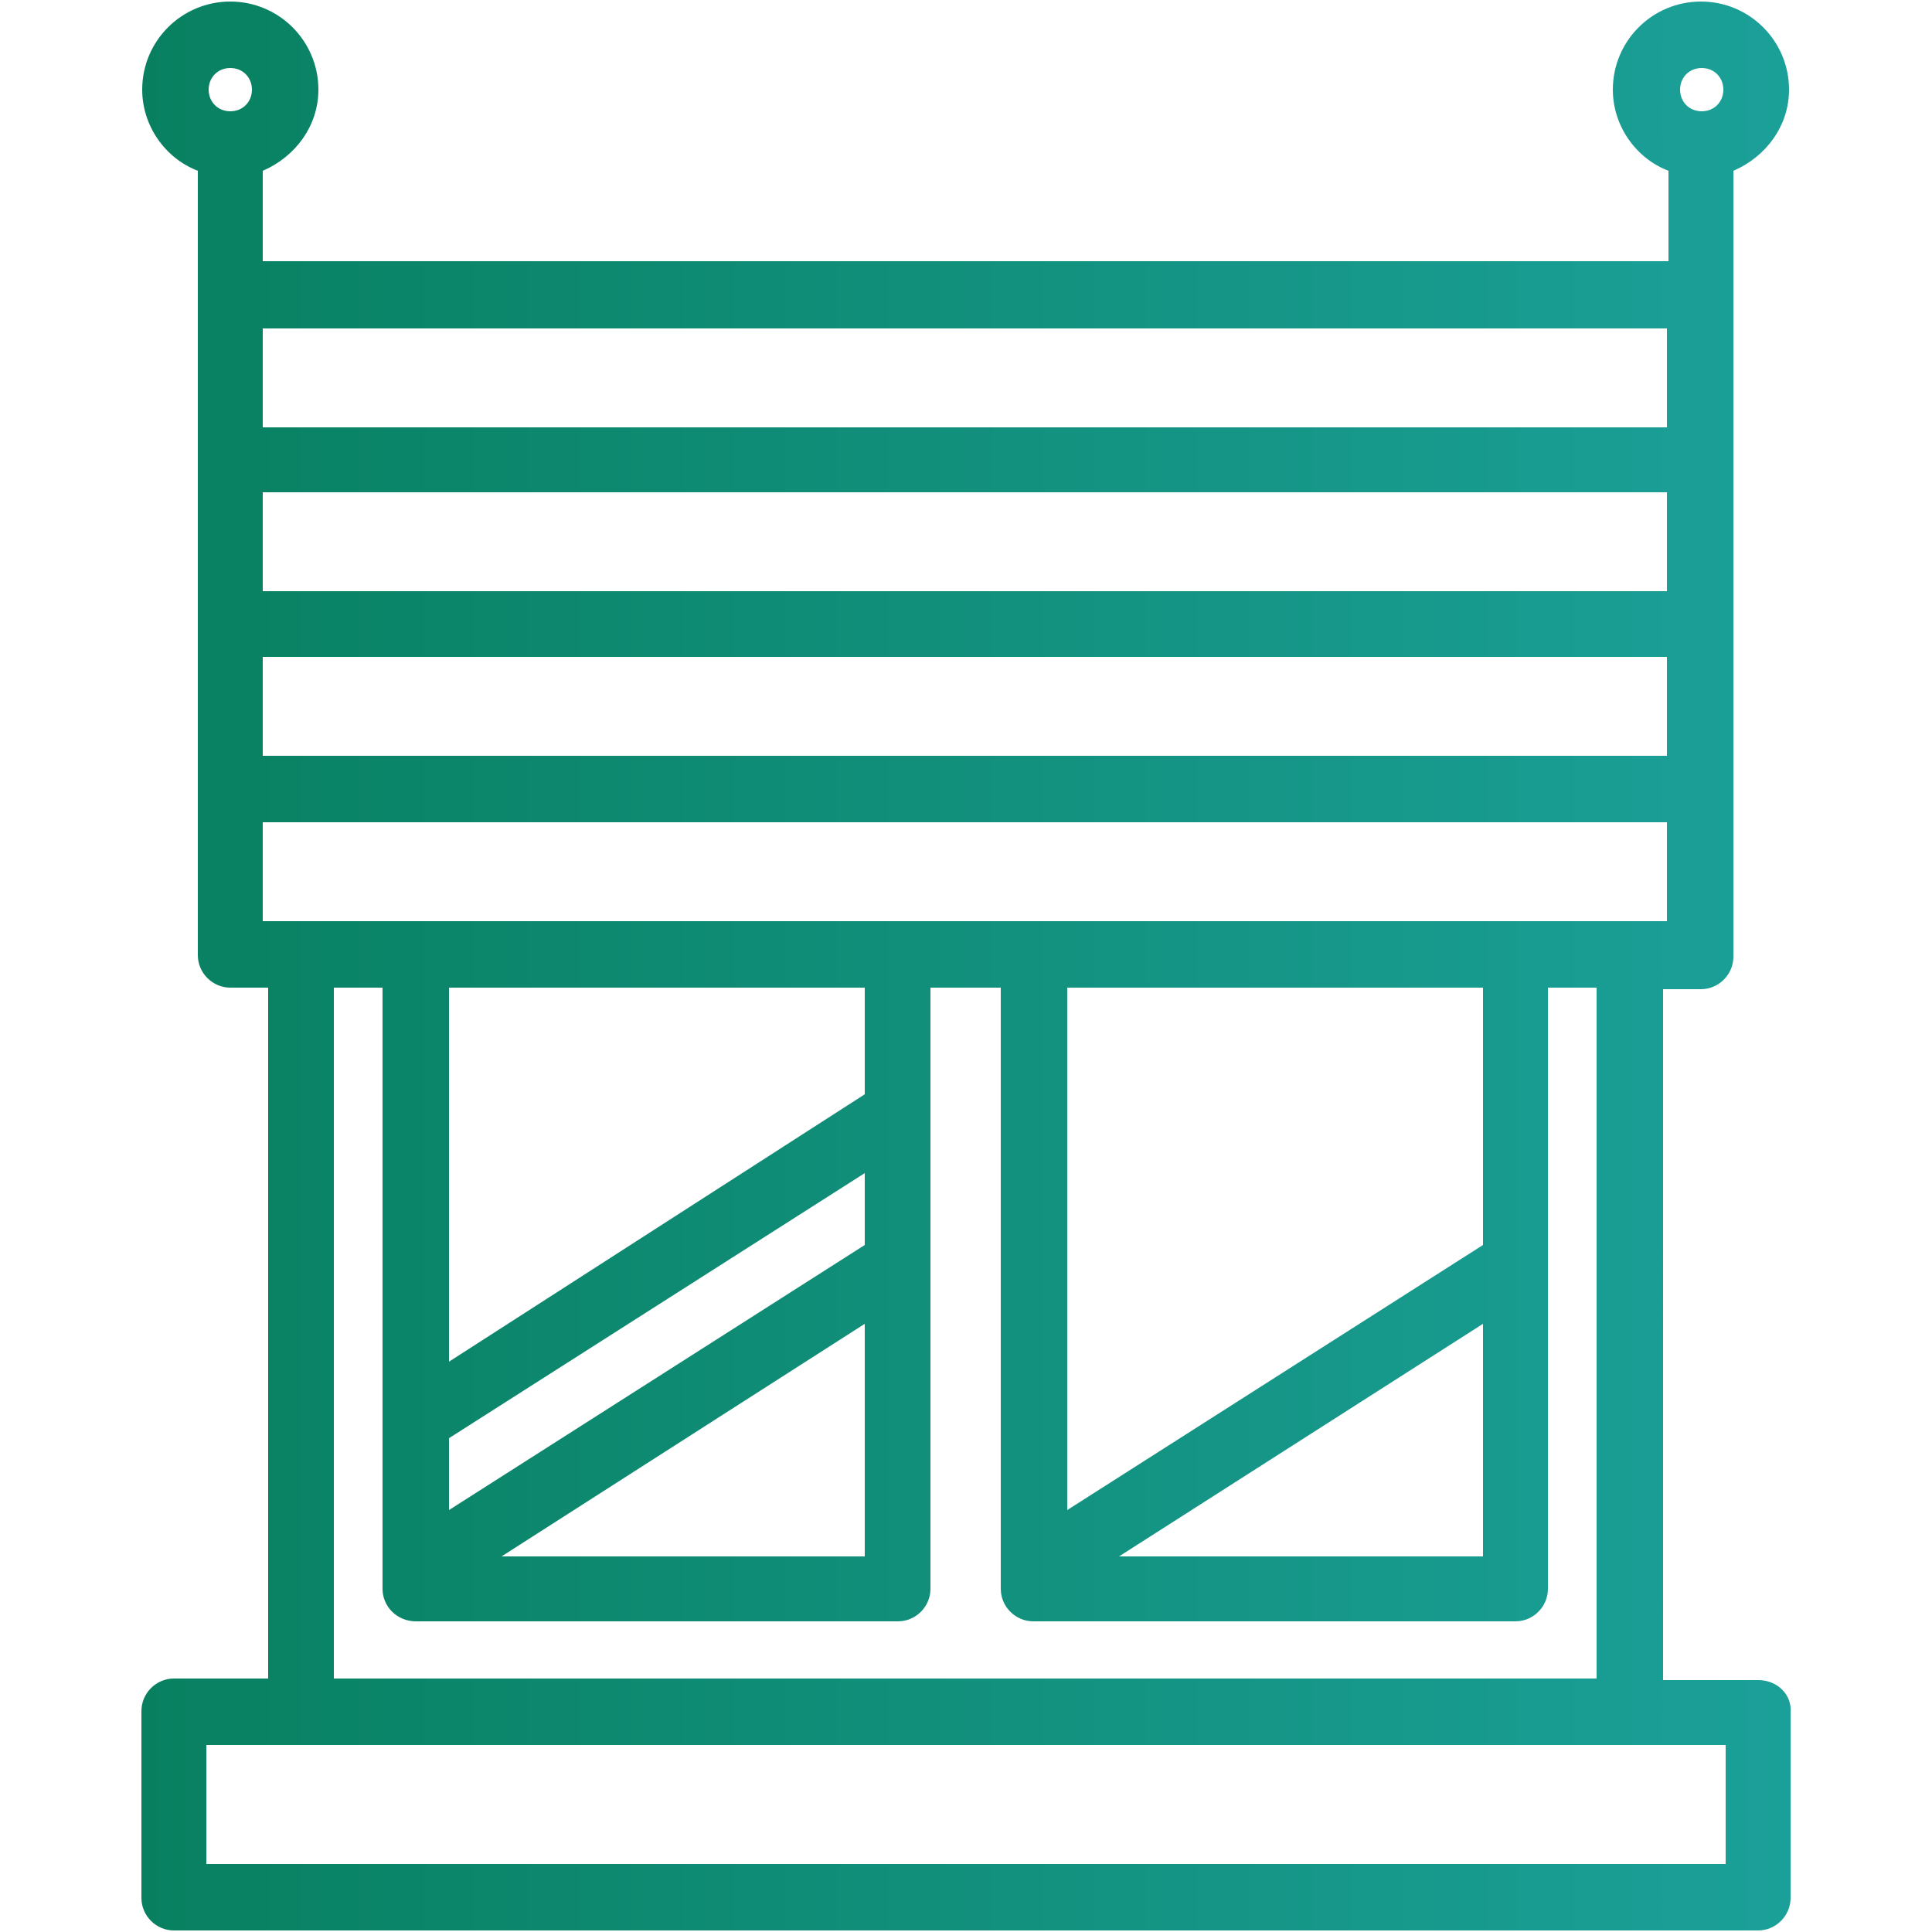 <?xml version="1.0" encoding="utf-8"?>
<!-- Generator: Adobe Illustrator 22.0.1, SVG Export Plug-In . SVG Version: 6.00 Build 0)  -->
<svg version="1.1" id="Calque_1" xmlns="http://www.w3.org/2000/svg" xmlns:xlink="http://www.w3.org/1999/xlink" x="0px" y="0px"
	 viewBox="0 0 250 250" style="enable-background:new 0 0 250 250;" xml:space="preserve">
<style type="text/css">
	.st0{fill:url(#SVGID_1_);}
</style>
<linearGradient id="SVGID_1_" gradientUnits="userSpaceOnUse" x1="18.271" y1="127" x2="231.729" y2="127" gradientTransform="matrix(1 0 0 -1 0 252)">
	<stop  offset="0" style="stop-color:#088060"/>
	<stop  offset="1" style="stop-color:#1BA099"/>
</linearGradient>
<path class="st0" d="M227.5,217.4h-12.3V128h4.9c2.3,0,4.2-1.9,4.2-4.2V22.1c4.2-1.8,7.2-5.8,7.2-10.5c0-6.3-5.1-11.4-11.4-11.4
	s-11.4,5.1-11.4,11.4c0,4.7,3,8.9,7.2,10.5v11.7H34V22.1c4.2-1.8,7.2-5.8,7.2-10.5c0-6.3-5.1-11.4-11.4-11.4S18.4,5.3,18.4,11.6
	c0,4.7,3,8.9,7.2,10.5v101.5c0,2.3,1.9,4.2,4.2,4.2h4.9v89.4H22.5c-2.3,0-4.2,1.9-4.2,4.2v24.2c0,2.3,1.9,4.2,4.2,4.2h205
	c2.3,0,4.2-1.9,4.2-4.2v-24C231.9,219.3,230,217.4,227.5,217.4z M220.2,8.8c1.6,0,2.8,1.2,2.8,2.8s-1.2,2.8-2.8,2.8
	c-1.6,0-2.8-1.2-2.8-2.8S218.6,8.8,220.2,8.8z M34,42.5h181.7v12.8H34V42.5z M34,63.7h181.7v12.8H34V63.7z M34,85h181.7v12.8H34V85z
	 M29.8,14.4c-1.6,0-2.8-1.2-2.8-2.8s1.2-2.8,2.8-2.8c1.6,0,2.8,1.2,2.8,2.8S31.4,14.4,29.8,14.4z M34,119.2v-12.8h181.7v12.8H34z
	 M53.8,209.8h62.4c2.3,0,4.2-1.9,4.2-4.2v-77.8h9.1v77.8c0,2.3,1.9,4.2,4.2,4.2h62.4c2.3,0,4.2-1.9,4.2-4.2v-77.8h6.3v89.4H43.2
	v-89.4h6.3v77.8C49.5,207.9,51.4,209.8,53.8,209.8z M111.9,151.8v9.3l-53.8,34.3v-9.3L111.9,151.8z M58.1,176.2v-48.4h53.8v13.8
	L58.1,176.2z M111.9,171.3v30.1h-47L111.9,171.3z M138.1,195.4v-67.6h53.8v33.3L138.1,195.4z M191.9,171.3v30.1h-47.1L191.9,171.3z
	 M223.3,241.2H26.7v-15.4h196.6V241.2z"/>
</svg>
